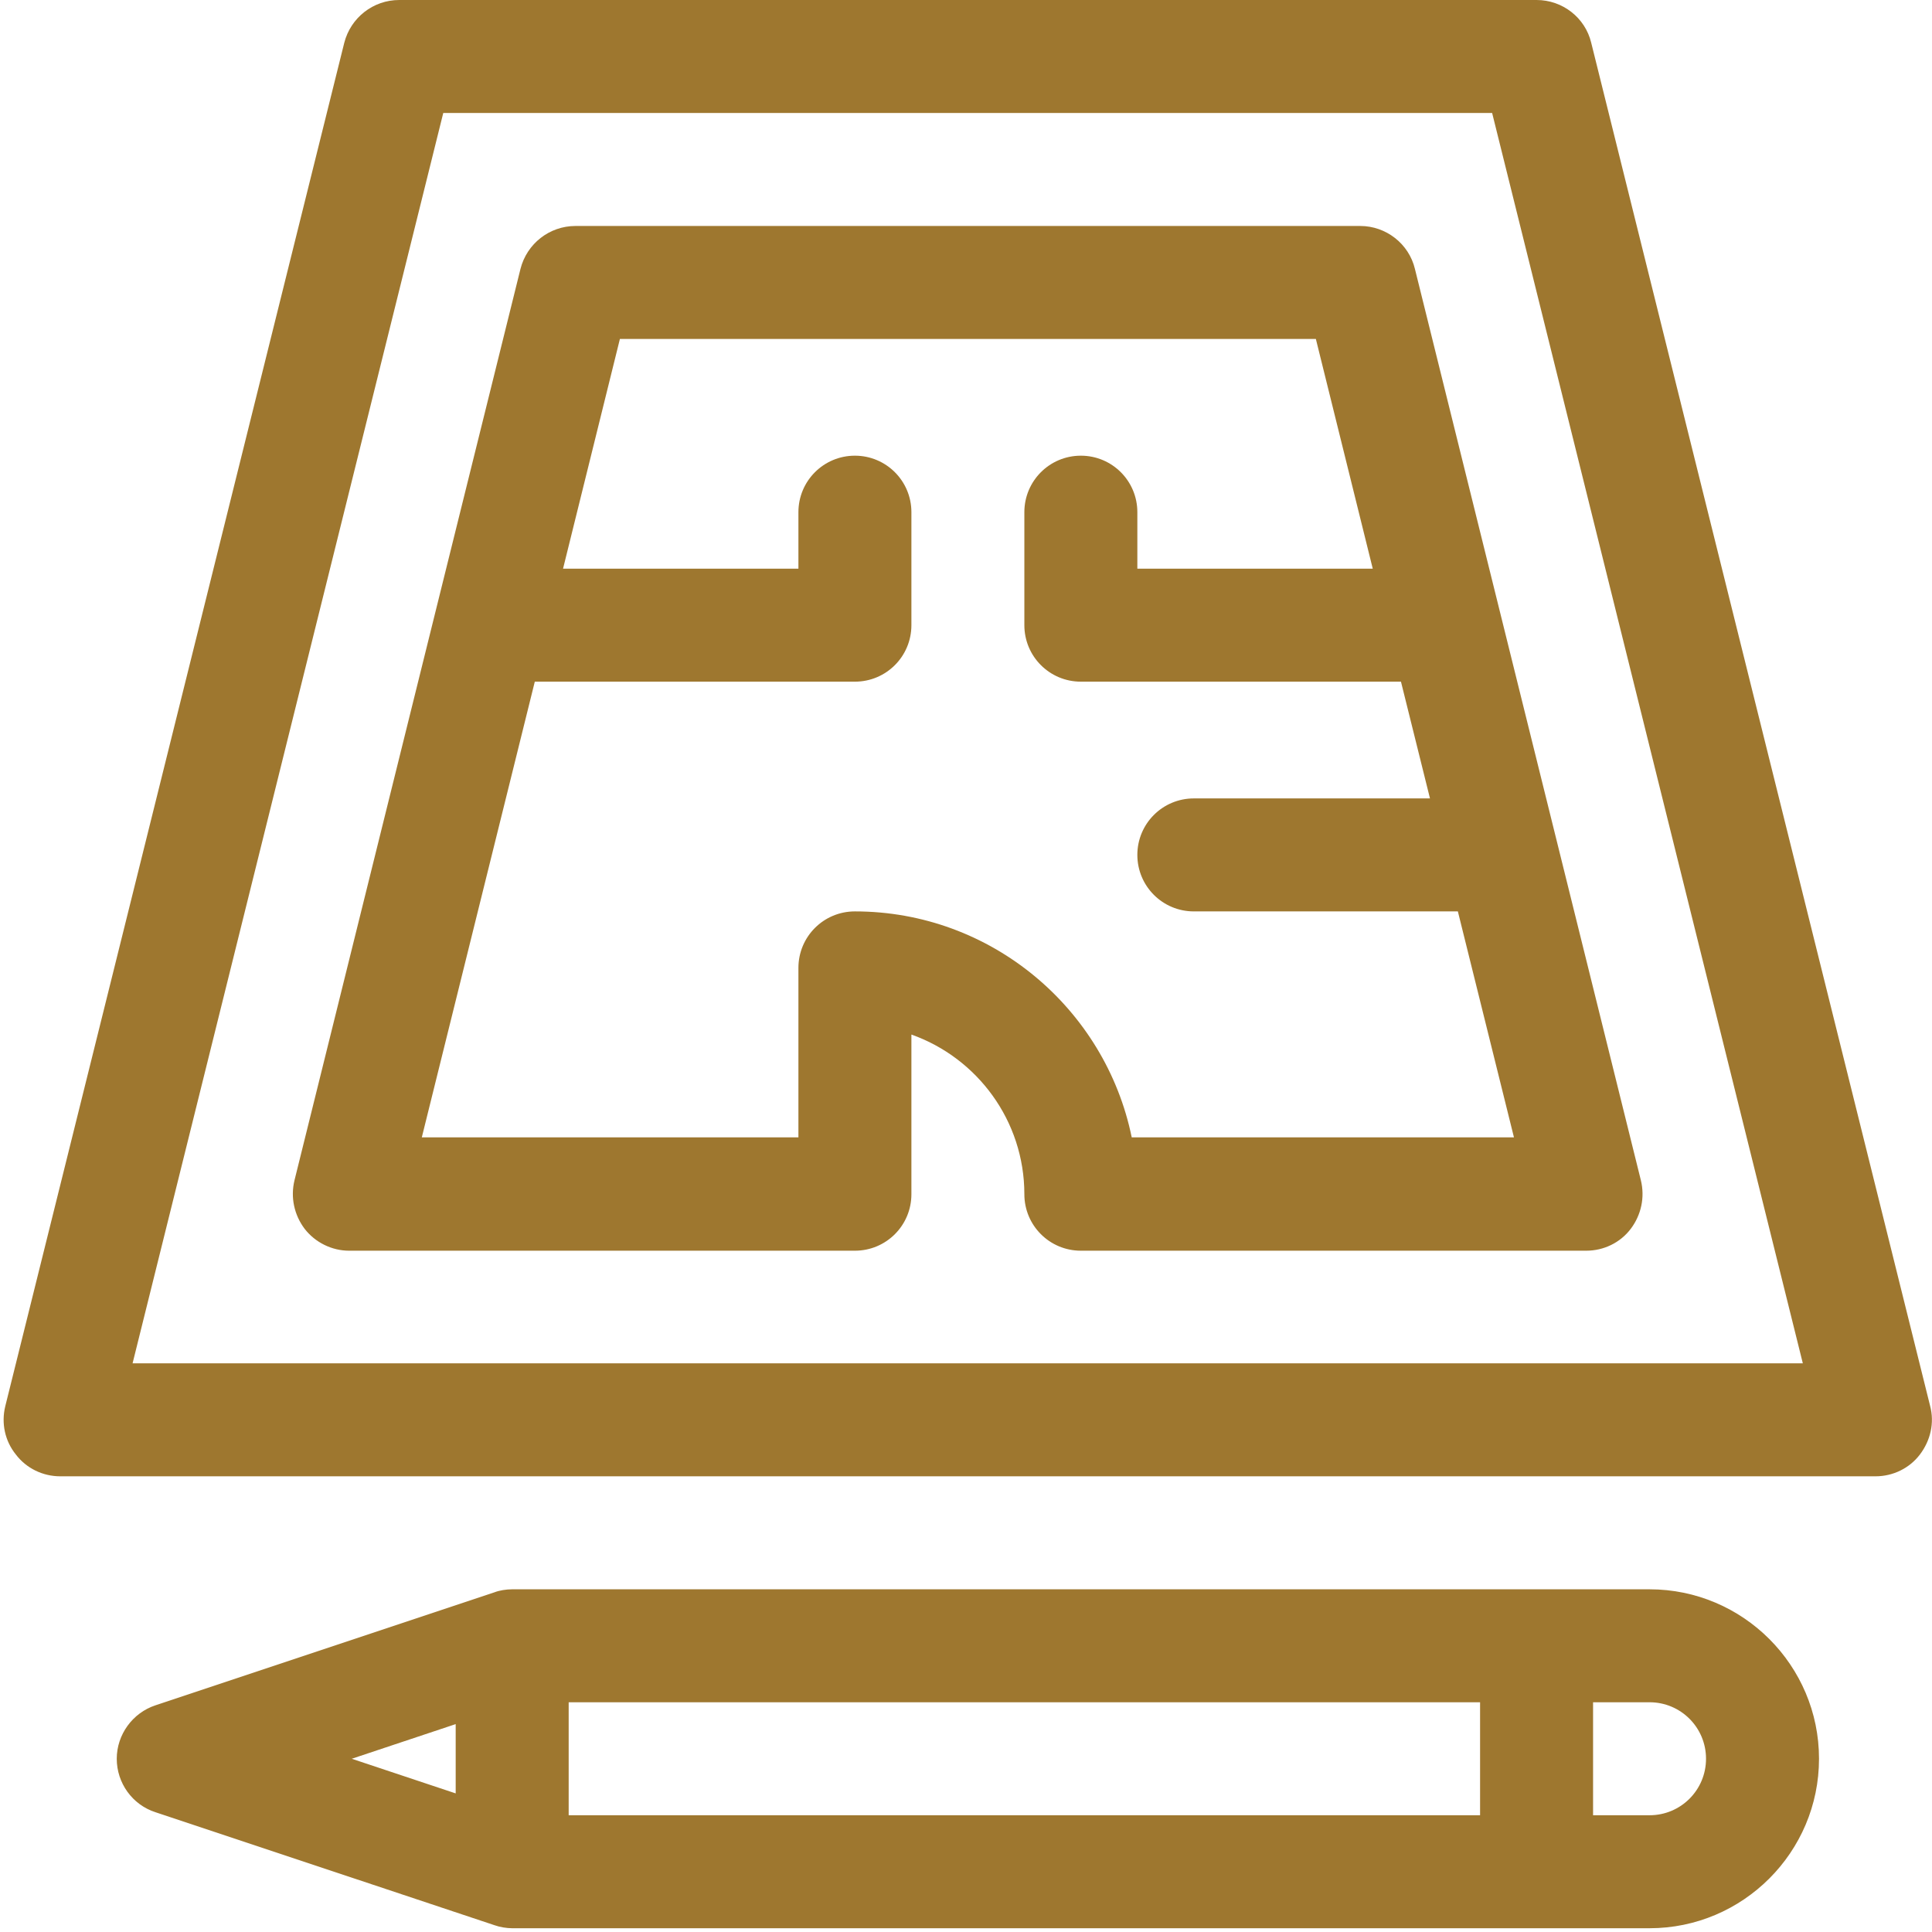 <?xml version="1.0" encoding="UTF-8"?>
<svg width="58px" height="58px" viewBox="0 0 58 58" version="1.1" xmlns="http://www.w3.org/2000/svg" xmlns:xlink="http://www.w3.org/1999/xlink">
    <!-- Generator: Sketch 50.2 (55047) - http://www.bohemiancoding.com/sketch -->
    <title>technical-drawing</title>
    <desc>Created with Sketch.</desc>
    <defs></defs>
    <g id="Page-1" stroke="none" stroke-width="1" fill="none" fill-rule="evenodd">
        <g id="technical-drawing" fill="#9E772F" fill-rule="nonzero">
            <path d="M0.475,43.664 C0.791,44.082 1.289,44.32 1.809,44.32 L56.304,44.32 C56.824,44.32 57.322,44.082 57.638,43.664 C57.955,43.246 58.079,42.714 57.943,42.205 L47.768,1.278 C47.587,0.531 46.909,0 46.129,0 L11.984,0 C11.204,0 10.526,0.531 10.334,1.289 L0.158,42.217 C0.034,42.726 0.147,43.257 0.475,43.664 Z M13.307,3.392 L44.795,3.392 L54.122,40.928 L3.98,40.928 L13.307,3.392 Z" id="Shape"></path>
            <path d="M49.52,57.887 C52.324,57.887 54.608,55.603 54.608,52.799 C54.608,49.995 52.324,47.712 49.52,47.712 C48.729,47.712 17.287,47.712 15.376,47.712 C15.195,47.712 14.992,47.745 14.845,47.802 L4.669,51.194 C3.98,51.42 3.505,52.076 3.505,52.799 C3.505,53.523 3.968,54.179 4.669,54.405 L14.845,57.796 C15.003,57.853 15.207,57.887 15.376,57.887 L49.52,57.887 Z M17.072,54.495 L17.072,51.103 L44.433,51.103 L44.433,54.495 C43.981,54.495 18.214,54.495 17.072,54.495 Z M51.216,52.799 C51.216,53.738 50.459,54.495 49.52,54.495 L47.825,54.495 L47.825,51.103 L49.52,51.103 C50.459,51.103 51.216,51.861 51.216,52.799 Z M13.68,51.759 L13.68,53.839 L10.56,52.799 L13.68,51.759 Z" id="Shape"></path>
            <path d="M49.26,35.433 L42.477,8.073 C42.296,7.315 41.606,6.784 40.837,6.784 L17.276,6.784 C16.496,6.784 15.817,7.315 15.625,8.073 L8.841,35.433 C8.717,35.942 8.83,36.473 9.147,36.892 C9.463,37.299 9.961,37.547 10.481,37.547 L25.665,37.547 C26.603,37.547 27.361,36.79 27.361,35.851 L27.361,31.058 C29.339,31.759 30.752,33.647 30.752,35.851 C30.752,36.79 31.51,37.547 32.448,37.547 L47.621,37.547 C48.141,37.547 48.639,37.31 48.955,36.892 C49.272,36.473 49.385,35.942 49.26,35.433 Z M33.975,34.144 C33.183,30.278 29.758,27.361 25.665,27.361 C24.726,27.361 23.969,28.118 23.969,29.057 L23.969,34.144 L12.663,34.144 L16.055,20.464 L25.665,20.464 C26.603,20.464 27.361,19.706 27.361,18.768 L27.361,15.376 C27.361,14.438 26.603,13.68 25.665,13.68 C24.726,13.68 23.969,14.438 23.969,15.376 L23.969,17.072 L16.903,17.072 L18.61,10.175 L39.503,10.175 L41.211,17.072 L34.144,17.072 L34.144,15.376 C34.144,14.438 33.387,13.68 32.448,13.68 C31.51,13.68 30.752,14.438 30.752,15.376 L30.752,18.768 C30.752,19.706 31.51,20.464 32.448,20.464 L42.058,20.464 L42.929,23.969 L35.84,23.969 C34.902,23.969 34.144,24.726 34.144,25.665 C34.144,26.603 34.902,27.361 35.84,27.361 L43.766,27.361 L45.45,34.144 L33.975,34.144 Z" id="Shape"></path>
        </g>
    </g>
</svg>